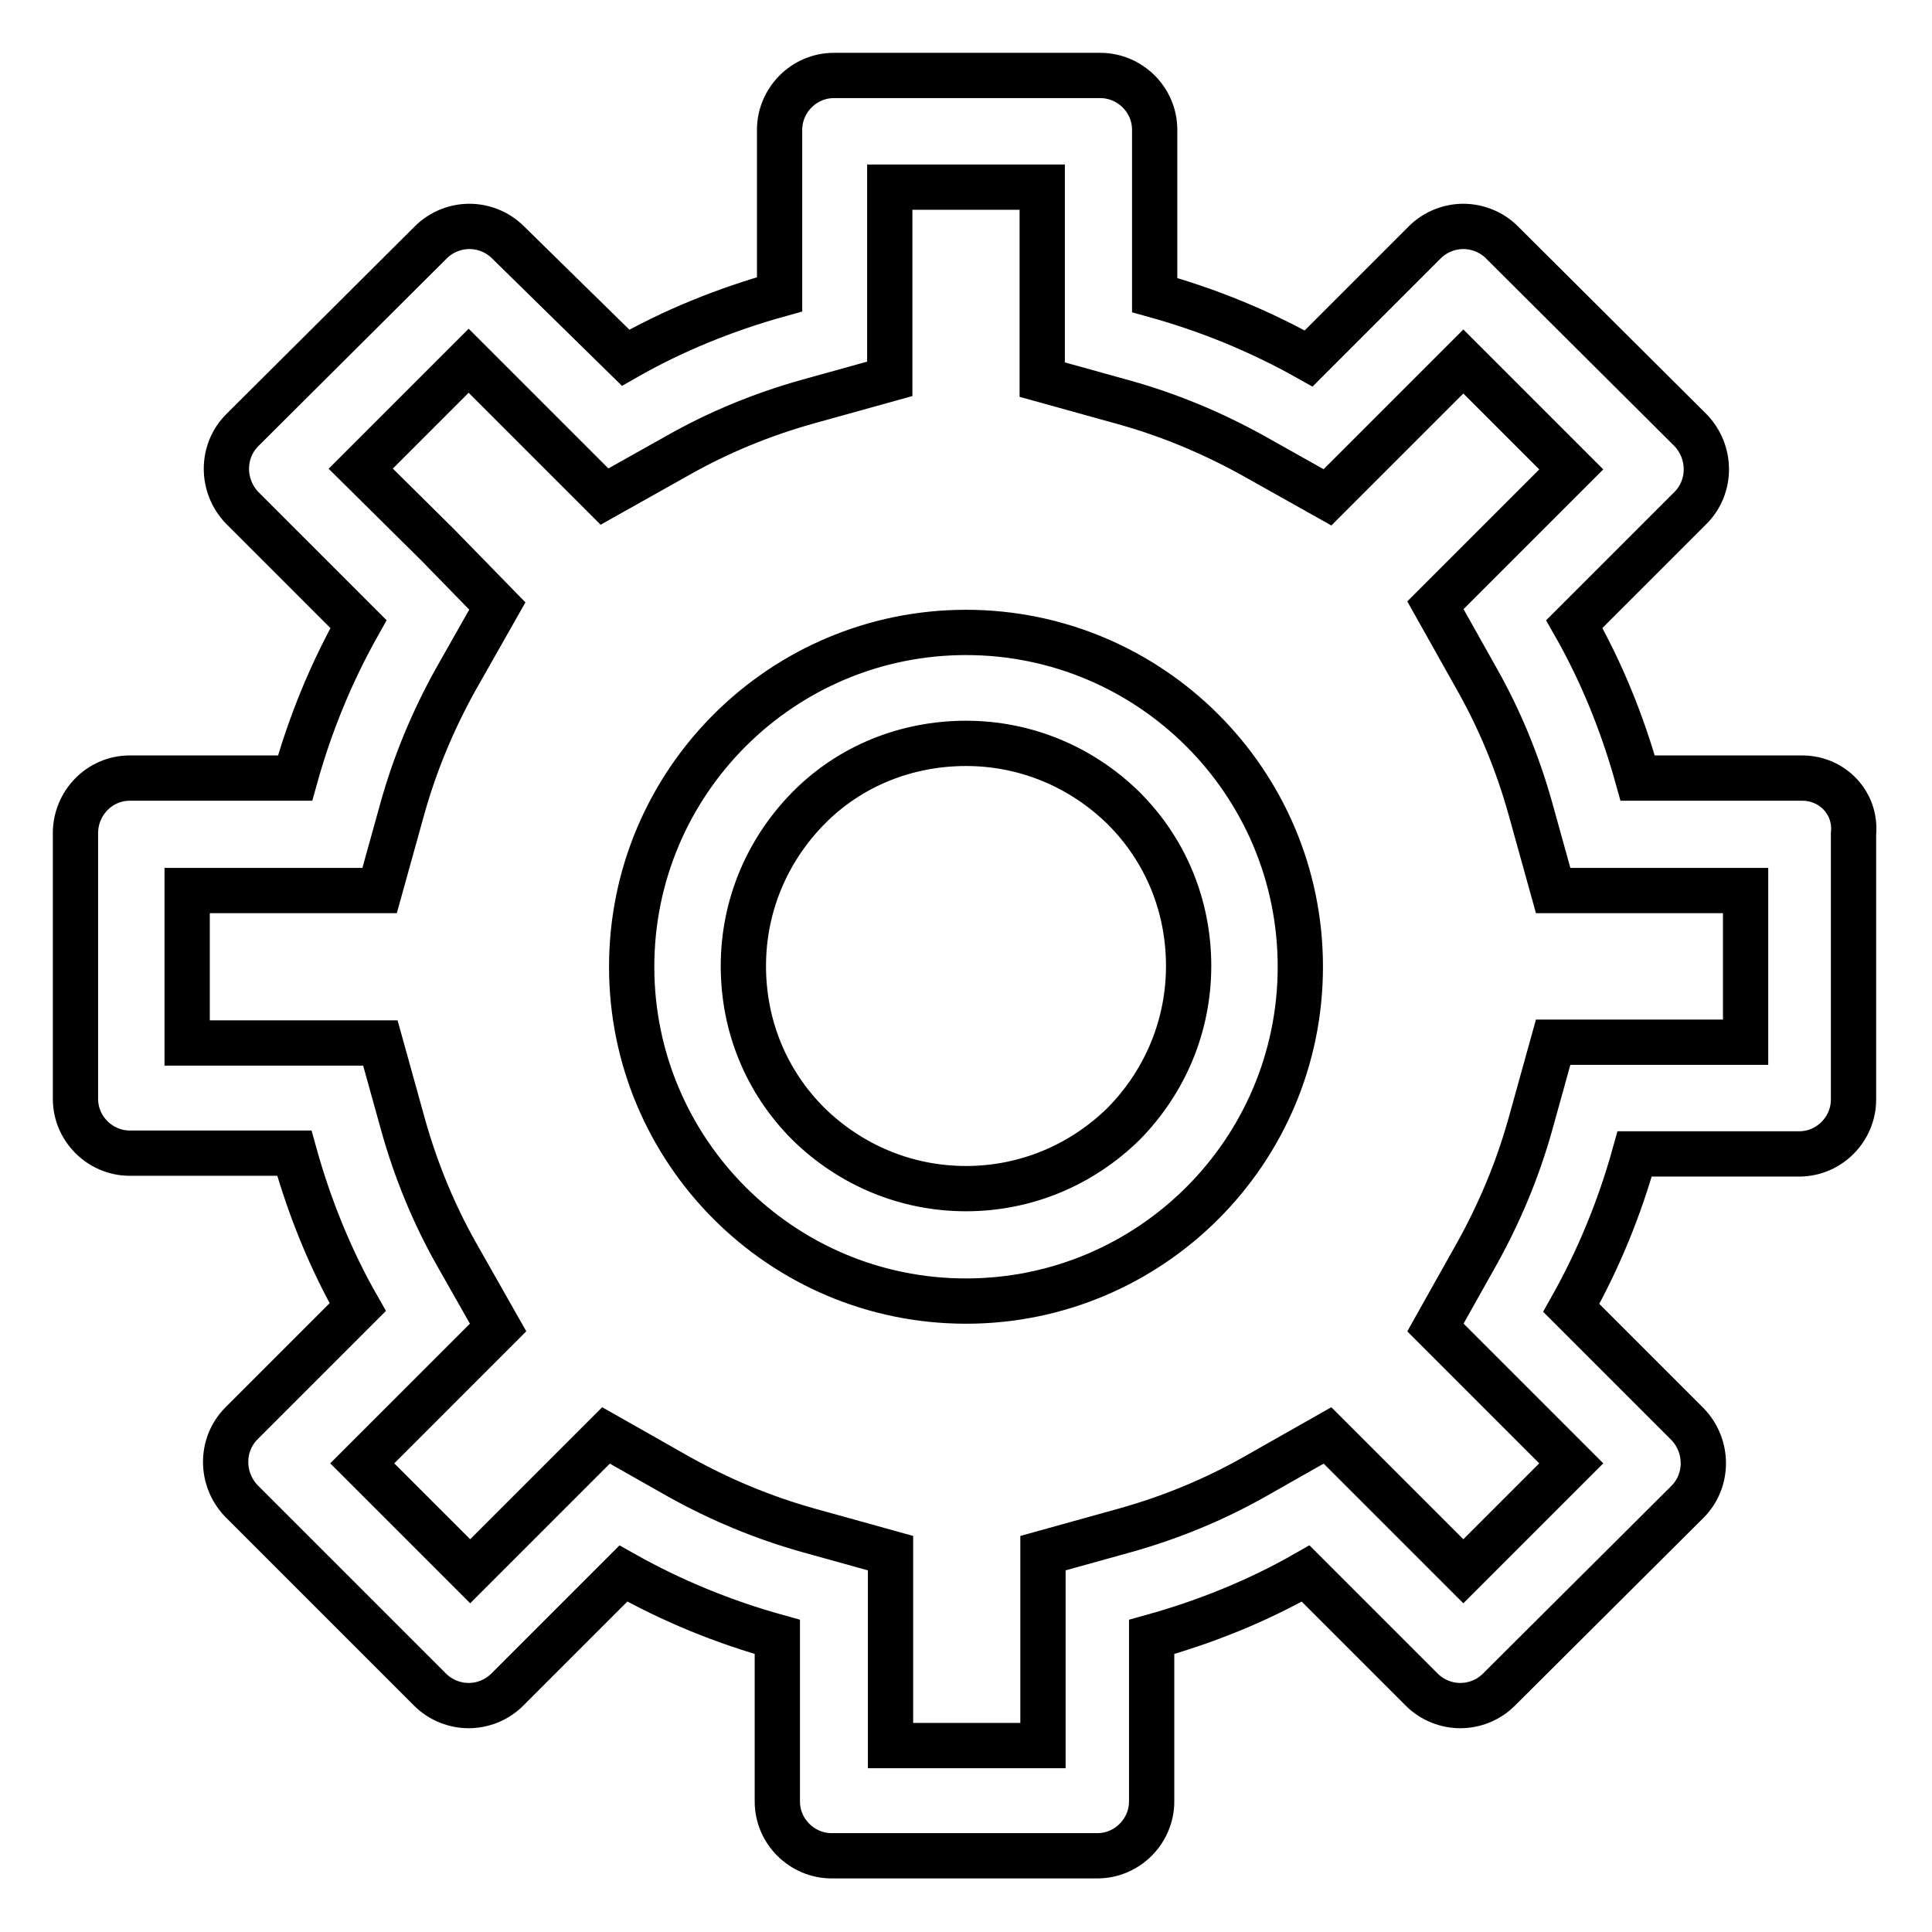 <?xml version="1.0" encoding="utf-8"?>
<!-- Svg Vector Icons : http://www.onlinewebfonts.com/icon -->
<!DOCTYPE svg PUBLIC "-//W3C//DTD SVG 1.1//EN" "http://www.w3.org/Graphics/SVG/1.1/DTD/svg11.dtd">
<svg version="1.1" xmlns="http://www.w3.org/2000/svg" xmlns:xlink="http://www.w3.org/1999/xlink" x="0px" y="0px" viewBox="0 0 256 256" enable-background="new 0 0 256 256" xml:space="preserve">
<g> <path stroke-width="6" fill-opacity="0" stroke="#000000"  d="M238.8,103.1H217c-2-7.2-4.8-14.1-8.4-20.4l15.4-15.4c2.8-2.8,2.8-7.4,0-10.3L199,32.1 c-1.4-1.4-3.3-2.1-5.1-2.1c-1.8,0-3.7,0.7-5.1,2.1l-15.4,15.4c-6.4-3.6-13.2-6.4-20.4-8.4V17.2c0-4-3.3-7.2-7.2-7.2h-35.3 c-4,0-7.2,3.3-7.2,7.2v21.8c-7.2,2-14.1,4.8-20.4,8.4L67.3,32.1C65.9,30.7,64,30,62.2,30c-1.8,0-3.7,0.7-5.1,2.1L32.1,57 c-2.8,2.8-2.8,7.4,0,10.3l15.4,15.4c-3.6,6.4-6.4,13.2-8.4,20.4H17.2c-4,0-7.2,3.3-7.2,7.3v35.2c0,4,3.3,7.2,7.2,7.2h21.8 c2,7.2,4.8,14.1,8.4,20.4l-15.4,15.4c-2.8,2.8-2.8,7.4,0,10.3L57,223.9c1.4,1.4,3.3,2.1,5.1,2.1c1.8,0,3.7-0.7,5.1-2.1l15.4-15.4 c6.4,3.6,13.2,6.4,20.4,8.4v21.8c0,4,3.3,7.2,7.2,7.2h35.2c4,0,7.2-3.3,7.2-7.2v-21.8c7.2-2,14.1-4.8,20.4-8.4l15.4,15.4 c1.4,1.4,3.3,2.1,5.1,2.1c1.8,0,3.7-0.7,5.1-2.1l25-24.9c2.8-2.8,2.8-7.4,0-10.3l-15.4-15.4c3.6-6.4,6.4-13.2,8.4-20.4h21.8 c4,0,7.2-3.3,7.2-7.2v-35.2C246,106.4,242.8,103.1,238.8,103.1L238.8,103.1z M231.3,138.1h-14.3h-11.2l-3,10.8 c-1.7,6.1-4.1,11.8-7.1,17.2l-5.5,9.8l7.9,7.9l10.1,10.1l-14.3,14.3l-10.1-10.1l-7.9-7.9l-9.7,5.5c-5.3,3-11.1,5.4-17.2,7.1 l-10.8,3V217v14.3h-20.2v-14.3v-11.2l-10.8-3c-6.1-1.7-11.8-4.1-17.2-7.1l-9.7-5.5l-7.9,7.9l-10.1,10.1l-14.3-14.3l10.1-10.1 l7.9-7.9l-5.5-9.7c-3-5.3-5.4-11.1-7.1-17.2l-3-10.8H39H24.8v-20.2h14.3h11.2l3-10.8c1.7-6.1,4.1-11.8,7.1-17.2l5.5-9.7L58,72.2 L47.8,62.1l14.3-14.3l10.1,10.1l7.9,7.9l9.8-5.5c5.3-3,11.1-5.4,17.2-7.1l10.8-3V39V24.8h20.2v14.3v11.2l10.8,3 c6.1,1.7,11.8,4.1,17.2,7.1l9.8,5.5l7.9-7.9l10.1-10.1l14.3,14.3l-10.1,10.1l-7.9,7.9l5.5,9.8c3,5.3,5.4,11.1,7.1,17.2l3,10.8H217 h14.3V138.1L231.3,138.1z M128,83.8c-24.4,0-44.3,19.8-44.3,44.3c0,24.4,19.8,44.3,44.3,44.3c24.4,0,44.3-19.8,44.3-44.3 C172.3,103.6,152.4,83.8,128,83.8L128,83.8z M128,157.5c-7.9,0-15.3-3.1-20.9-8.6c-5.6-5.6-8.6-13-8.6-20.9s3.1-15.3,8.6-20.9 s13-8.6,20.9-8.6s15.3,3.1,20.9,8.6c5.6,5.6,8.6,13,8.6,20.9s-3.1,15.3-8.6,20.9C143.3,154.4,135.9,157.5,128,157.5z"/></g>
</svg>